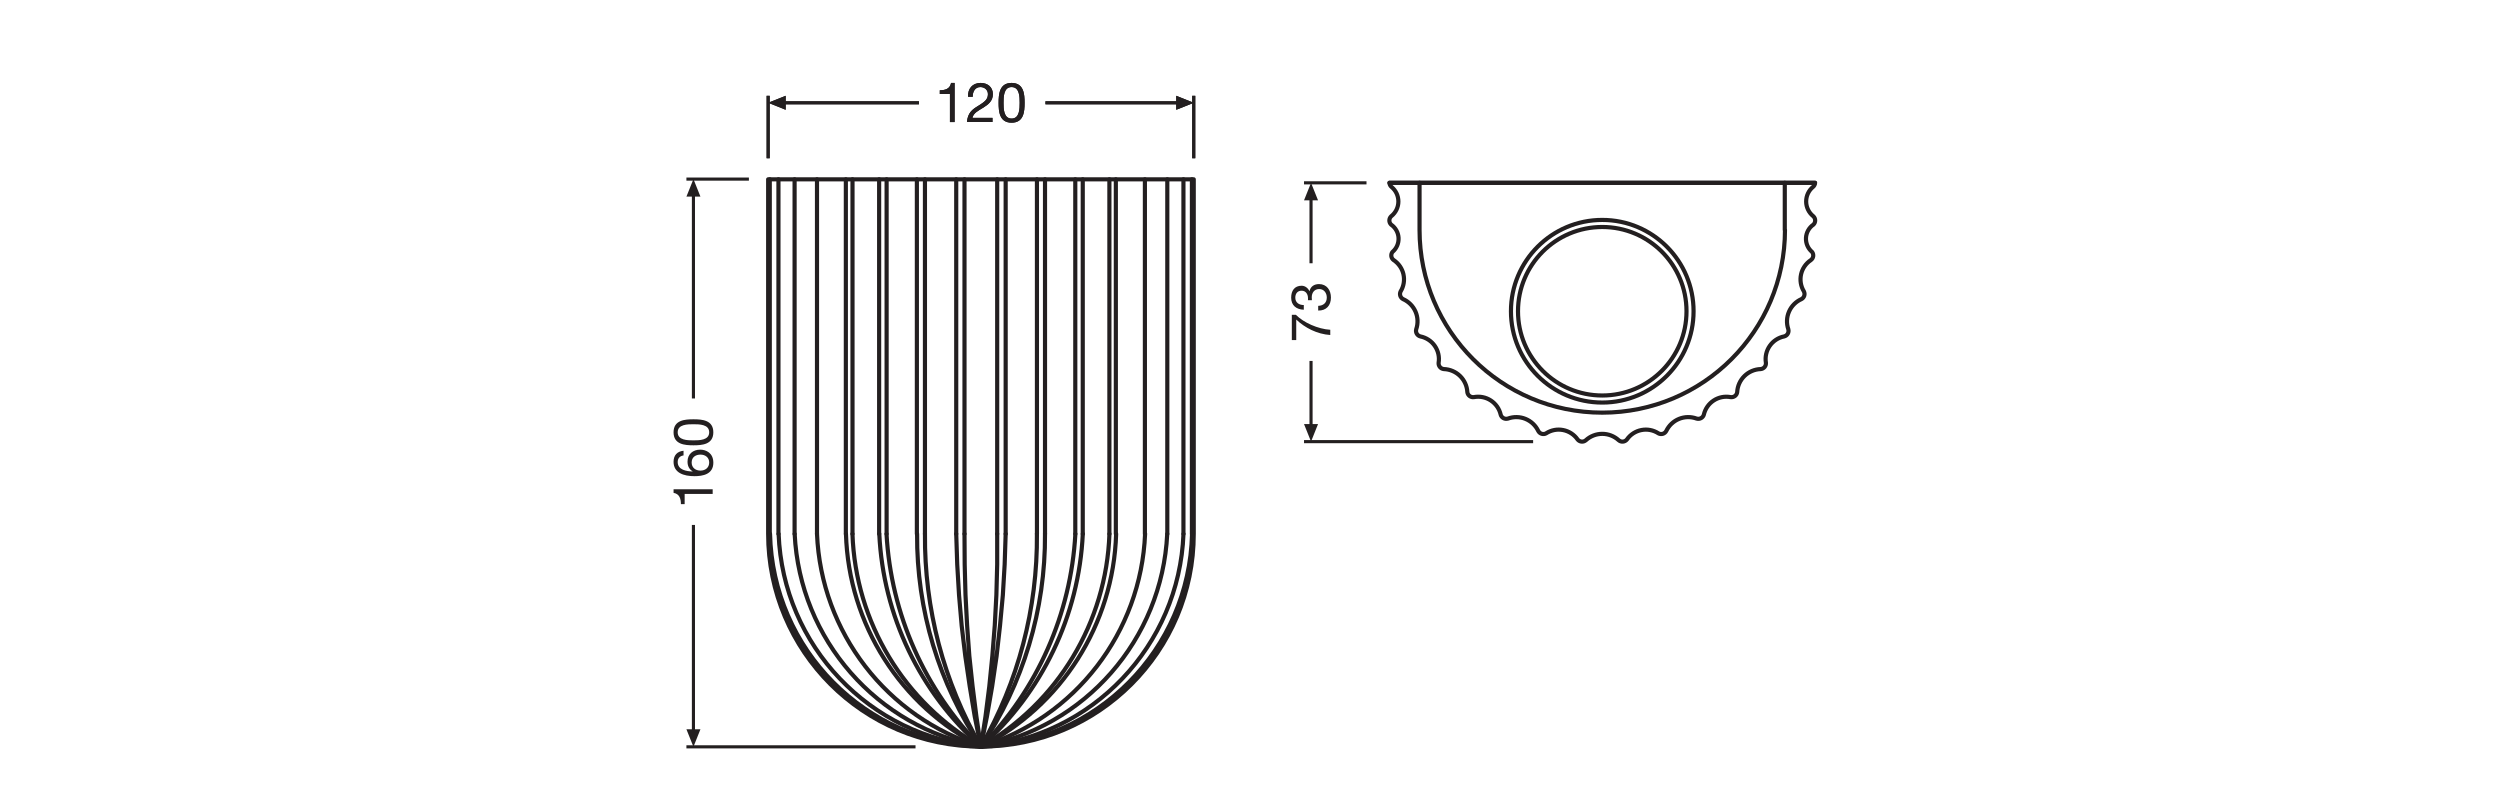 <?xml version="1.0" encoding="UTF-8" standalone="no"?>
<!-- Created with Inkscape (http://www.inkscape.org/) -->

<svg
   version="1.1"
   id="svg2"
   xml:space="preserve"
   width="453.543"
   height="145.512"
   viewBox="0 0 453.543 145.512"
   sodipodi:docname="PG_DAM_WORKFLOW-357814_DECOR_PLASTER_ROUTES_W_120_1XGU10_mn_k_01.pdf"
   xmlns:inkscape="http://www.inkscape.org/namespaces/inkscape"
   xmlns:sodipodi="http://sodipodi.sourceforge.net/DTD/sodipodi-0.dtd"
   xmlns="http://www.w3.org/2000/svg"
   xmlns:svg="http://www.w3.org/2000/svg"><defs
     id="defs6"><clipPath
       clipPathUnits="userSpaceOnUse"
       id="clipPath16"><path
         d="M 0,109.134 H 340.157 V 0 H 0 Z"
         id="path14" /></clipPath><clipPath
       clipPathUnits="userSpaceOnUse"
       id="clipPath328"><path
         d="M 0,109.134 H 340.157 V 0 H 0 Z"
         id="path326" /></clipPath></defs><sodipodi:namedview
     id="namedview4"
     pagecolor="#ffffff"
     bordercolor="#666666"
     borderopacity="1.0"
     inkscape:pageshadow="2"
     inkscape:pageopacity="0.0"
     inkscape:pagecheckerboard="0" /><g
     id="g8"
     inkscape:groupmode="layer"
     inkscape:label="PG_DAM_WORKFLOW-357814_DECOR_PLASTER_ROUTES_W_120_1XGU10_mn_k_01"
     transform="matrix(1.333,0,0,-1.333,0,145.512)"><g
       id="g10"><g
         id="g12"
         clip-path="url(#clipPath16)"><g
           id="g18"
           transform="translate(247.022,84.281)"><path
             d="m 0,0 c -0.003,-0.219 -0.106,-0.42 -0.277,-0.56 -0.594,-0.489 -0.936,-1.22 -0.933,-1.993 0.004,-0.768 0.356,-1.496 0.954,-1.982 l 0.027,-0.023 C -0.075,-4.702 0.014,-4.904 0.017,-5.115 0.02,-5.324 -0.062,-5.529 -0.212,-5.679 L -0.219,-5.686 C -0.82,-6.1 -1.196,-6.769 -1.234,-7.497 c -0.037,-0.728 0.267,-1.435 0.821,-1.907 l 0.01,-0.007 c 0.126,-0.167 0.181,-0.379 0.15,-0.591 -0.031,-0.208 -0.147,-0.393 -0.318,-0.516 -0.676,-0.451 -1.155,-1.145 -1.332,-1.937 l 0.001,-10e-4 c -0.177,-0.793 -0.04,-1.624 0.383,-2.319 l 0.009,-0.021 c 0.084,-0.175 0.101,-0.375 0.045,-0.562 -0.06,-0.202 -0.199,-0.372 -0.386,-0.47 -0.755,-0.335 -1.358,-0.941 -1.689,-1.698 -0.331,-0.757 -0.367,-1.611 -0.101,-2.393 l 0.004,-0.019 c 0.056,-0.203 0.027,-0.421 -0.08,-0.603 -0.106,-0.182 -0.282,-0.313 -0.487,-0.364 l -0.003,-10e-4 c -0.797,-0.161 -1.5,-0.624 -1.962,-1.292 -0.463,-0.669 -0.649,-1.49 -0.519,-2.292 l 10e-4,-0.009 c 0.018,-0.203 -0.044,-0.406 -0.173,-0.564 -0.133,-0.164 -0.326,-0.267 -0.537,-0.286 -0.826,-0.026 -1.612,-0.361 -2.203,-0.937 -0.593,-0.577 -0.947,-1.354 -0.995,-2.179 l -10e-4,-0.018 c -0.025,-0.21 -0.134,-0.4 -0.301,-0.528 -0.168,-0.129 -0.38,-0.184 -0.589,-0.154 h -10e-4 c -0.798,0.151 -1.624,-0.013 -2.304,-0.458 -0.68,-0.445 -1.162,-1.135 -1.344,-1.928 l 0.003,0.006 c -0.056,-0.203 -0.192,-0.375 -0.377,-0.477 -0.185,-0.102 -0.403,-0.125 -0.605,-0.063 l 0.001,-0.004 c -0.774,0.286 -1.629,0.273 -2.394,-0.038 -0.765,-0.312 -1.387,-0.898 -1.742,-1.644 v 0.002 c -0.097,-0.188 -0.266,-0.327 -0.468,-0.388 -0.202,-0.061 -0.421,-0.038 -0.605,0.064 l -0.002,0.005 c -0.683,0.44 -1.51,0.599 -2.307,0.443 -0.798,-0.156 -1.504,-0.614 -1.971,-1.28 l -0.008,-0.011 c -0.134,-0.163 -0.329,-0.265 -0.539,-0.283 -0.211,-0.017 -0.419,0.051 -0.578,0.19 -0.61,0.557 -1.407,0.866 -2.233,0.866 -0.826,0 -1.622,-0.309 -2.232,-0.866 -0.16,-0.139 -0.368,-0.207 -0.579,-0.19 -0.21,0.018 -0.404,0.12 -0.539,0.283 l -0.008,0.011 c -0.467,0.666 -1.173,1.124 -1.971,1.28 -0.797,0.156 -1.624,-0.003 -2.307,-0.443 l -0.002,-0.005 c -0.184,-0.102 -0.402,-0.125 -0.604,-0.064 -0.203,0.061 -0.372,0.2 -0.469,0.388 v -0.002 c -0.355,0.746 -0.976,1.332 -1.742,1.644 -0.765,0.311 -1.619,0.324 -2.394,0.038 l 0.001,0.004 c -0.202,-0.062 -0.42,-0.039 -0.605,0.063 -0.185,0.102 -0.321,0.274 -0.377,0.477 l 0.003,-0.006 c -0.182,0.793 -0.663,1.483 -1.343,1.928 -0.681,0.445 -1.506,0.609 -2.305,0.458 h -10e-4 c -0.209,-0.03 -0.421,0.025 -0.589,0.154 -0.167,0.128 -0.276,0.318 -0.301,0.528 l -0.001,0.018 c -0.047,0.825 -0.402,1.602 -0.994,2.179 -0.592,0.576 -1.378,0.911 -2.204,0.937 -0.21,0.019 -0.404,0.122 -0.537,0.286 -0.129,0.158 -0.191,0.361 -0.172,0.564 v 0.009 c 0.13,0.802 -0.056,1.623 -0.518,2.292 -0.463,0.668 -1.166,1.131 -1.963,1.292 l -0.002,10e-4 c -0.205,0.051 -0.381,0.182 -0.488,0.364 -0.107,0.182 -0.136,0.4 -0.08,0.603 l 0.004,0.019 c 0.266,0.782 0.23,1.636 -0.101,2.393 -0.331,0.757 -0.933,1.363 -1.688,1.698 -0.187,0.098 -0.327,0.268 -0.387,0.47 -0.055,0.187 -0.039,0.387 0.045,0.562 l 0.009,0.021 c 0.423,0.695 0.56,1.526 0.383,2.319 l 0.002,10e-4 c -0.178,0.792 -0.656,1.486 -1.333,1.937 -0.171,0.123 -0.287,0.308 -0.318,0.516 -0.031,0.212 0.024,0.424 0.151,0.591 l 0.01,0.007 c 0.553,0.472 0.857,1.179 0.82,1.907 -0.038,0.728 -0.414,1.397 -1.015,1.811 l -0.007,0.007 c -0.15,0.15 -0.232,0.355 -0.229,0.564 0.004,0.211 0.092,0.413 0.246,0.557 l 0.028,0.023 c 0.598,0.486 0.95,1.214 0.953,1.982 0.003,0.773 -0.338,1.504 -0.933,1.993 -0.171,0.14 -0.273,0.341 -0.277,0.56 z"
             style="fill:none;stroke:#231f20;stroke-width:0.567;stroke-linecap:round;stroke-linejoin:round;stroke-miterlimit:10;stroke-dasharray:none;stroke-opacity:1"
             id="path20" /></g><g
           id="g22"
           transform="translate(242.903,84.282)"><path
             d="m 0,0 v -6.426 l 0.027,0.013 c 0,-13.734 -11.133,-24.868 -24.867,-24.868 -13.735,0 -24.868,11.134 -24.868,24.868 V -6.426 0"
             style="fill:none;stroke:#231f20;stroke-width:0.567;stroke-linecap:round;stroke-linejoin:round;stroke-miterlimit:10;stroke-dasharray:none;stroke-opacity:1"
             id="path24" /></g><g
           id="g26"
           transform="translate(230.489,66.802)"><path
             d="m 0,0 c 0,6.863 -5.564,12.427 -12.427,12.427 -6.863,0 -12.427,-5.564 -12.427,-12.427 0,-6.863 5.564,-12.427 12.427,-12.427 C -5.564,-12.427 0,-6.863 0,0"
             style="fill:none;stroke:#231f20;stroke-width:0.567;stroke-linecap:round;stroke-linejoin:round;stroke-miterlimit:10;stroke-dasharray:none;stroke-opacity:1"
             id="path28" /></g><g
           id="g30"
           transform="translate(229.528,66.802)"><path
             d="m 0,0 c 0,6.332 -5.133,11.466 -11.466,11.466 -6.332,0 -11.466,-5.134 -11.466,-11.466 0,-6.332 5.134,-11.466 11.466,-11.466 C -5.133,-11.466 0,-6.332 0,0"
             style="fill:none;stroke:#231f20;stroke-width:0.567;stroke-linecap:round;stroke-linejoin:round;stroke-miterlimit:10;stroke-dasharray:none;stroke-opacity:1"
             id="path32" /></g><g
           id="g34"
           transform="translate(247.022,84.282)"><path
             d="M 0,0 H -57.92"
             style="fill:none;stroke:#231f20;stroke-width:0.567;stroke-linecap:round;stroke-linejoin:round;stroke-miterlimit:10;stroke-dasharray:none;stroke-opacity:1"
             id="path36" /></g><g
           id="g38"
           transform="translate(162.464,36.516)"><path
             d="m 0,0 c 0,-15.994 -12.966,-28.96 -28.96,-28.96 -15.994,0 -28.96,12.966 -28.96,28.96 V -0.014 48.239 H 0 V -0.014 Z"
             style="fill:none;stroke:#231f20;stroke-width:0.567;stroke-linecap:round;stroke-linejoin:round;stroke-miterlimit:10;stroke-dasharray:none;stroke-opacity:1"
             id="path40" /></g><g
           id="g42"
           transform="translate(104.763,36.502)"><path
             d="M 0,0 V 48.253"
             style="fill:none;stroke:#231f20;stroke-width:0.567;stroke-linecap:round;stroke-linejoin:round;stroke-miterlimit:10;stroke-dasharray:none;stroke-opacity:1"
             id="path44" /></g><g
           id="g46"
           transform="translate(105.944,36.502)"><path
             d="M 0,0 V 48.253"
             style="fill:none;stroke:#231f20;stroke-width:0.567;stroke-linecap:round;stroke-linejoin:round;stroke-miterlimit:10;stroke-dasharray:none;stroke-opacity:1"
             id="path48" /></g><g
           id="g50"
           transform="translate(108.141,36.502)"><path
             d="M 0,0 V 48.253"
             style="fill:none;stroke:#231f20;stroke-width:0.567;stroke-linecap:round;stroke-linejoin:round;stroke-miterlimit:10;stroke-dasharray:none;stroke-opacity:1"
             id="path52" /></g><g
           id="g54"
           transform="translate(111.19,36.502)"><path
             d="M 0,0 V 48.253"
             style="fill:none;stroke:#231f20;stroke-width:0.567;stroke-linecap:round;stroke-linejoin:round;stroke-miterlimit:10;stroke-dasharray:none;stroke-opacity:1"
             id="path56" /></g><g
           id="g58"
           transform="translate(115.117,36.502)"><path
             d="M 0,0 V 48.253"
             style="fill:none;stroke:#231f20;stroke-width:0.567;stroke-linecap:round;stroke-linejoin:round;stroke-miterlimit:10;stroke-dasharray:none;stroke-opacity:1"
             id="path60" /></g><g
           id="g62"
           transform="translate(116.023,36.502)"><path
             d="M 0,0 V 48.253"
             style="fill:none;stroke:#231f20;stroke-width:0.567;stroke-linecap:round;stroke-linejoin:round;stroke-miterlimit:10;stroke-dasharray:none;stroke-opacity:1"
             id="path64" /></g><g
           id="g66"
           transform="translate(119.648,36.502)"><path
             d="M 0,0 V 48.253"
             style="fill:none;stroke:#231f20;stroke-width:0.567;stroke-linecap:round;stroke-linejoin:round;stroke-miterlimit:10;stroke-dasharray:none;stroke-opacity:1"
             id="path68" /></g><g
           id="g70"
           transform="translate(120.665,36.502)"><path
             d="M 0,0 V 48.253"
             style="fill:none;stroke:#231f20;stroke-width:0.567;stroke-linecap:round;stroke-linejoin:round;stroke-miterlimit:10;stroke-dasharray:none;stroke-opacity:1"
             id="path72" /></g><g
           id="g74"
           transform="translate(124.784,36.502)"><path
             d="M 0,0 V 48.253"
             style="fill:none;stroke:#231f20;stroke-width:0.567;stroke-linecap:round;stroke-linejoin:round;stroke-miterlimit:10;stroke-dasharray:none;stroke-opacity:1"
             id="path76" /></g><g
           id="g78"
           transform="translate(125.883,36.502)"><path
             d="M 0,0 V 48.253"
             style="fill:none;stroke:#231f20;stroke-width:0.567;stroke-linecap:round;stroke-linejoin:round;stroke-miterlimit:10;stroke-dasharray:none;stroke-opacity:1"
             id="path80" /></g><g
           id="g82"
           transform="translate(130.139,36.502)"><path
             d="M 0,0 V 48.253"
             style="fill:none;stroke:#231f20;stroke-width:0.567;stroke-linecap:round;stroke-linejoin:round;stroke-miterlimit:10;stroke-dasharray:none;stroke-opacity:1"
             id="path84" /></g><g
           id="g86"
           transform="translate(131.265,36.502)"><path
             d="M 0,0 V 48.253"
             style="fill:none;stroke:#231f20;stroke-width:0.567;stroke-linecap:round;stroke-linejoin:round;stroke-miterlimit:10;stroke-dasharray:none;stroke-opacity:1"
             id="path88" /></g><g
           id="g90"
           transform="translate(162.216,36.502)"><path
             d="M 0,0 V 48.253"
             style="fill:none;stroke:#231f20;stroke-width:0.567;stroke-linecap:round;stroke-linejoin:round;stroke-miterlimit:10;stroke-dasharray:none;stroke-opacity:1"
             id="path92" /></g><g
           id="g94"
           transform="translate(161.063,36.502)"><path
             d="M 0,0 V 48.253"
             style="fill:none;stroke:#231f20;stroke-width:0.567;stroke-linecap:round;stroke-linejoin:round;stroke-miterlimit:10;stroke-dasharray:none;stroke-opacity:1"
             id="path96" /></g><g
           id="g98"
           transform="translate(158.866,36.502)"><path
             d="M 0,0 V 48.253"
             style="fill:none;stroke:#231f20;stroke-width:0.567;stroke-linecap:round;stroke-linejoin:round;stroke-miterlimit:10;stroke-dasharray:none;stroke-opacity:1"
             id="path100" /></g><g
           id="g102"
           transform="translate(155.817,36.502)"><path
             d="M 0,0 V 48.253"
             style="fill:none;stroke:#231f20;stroke-width:0.567;stroke-linecap:round;stroke-linejoin:round;stroke-miterlimit:10;stroke-dasharray:none;stroke-opacity:1"
             id="path104" /></g><g
           id="g106"
           transform="translate(151.863,36.502)"><path
             d="M 0,0 V 48.253"
             style="fill:none;stroke:#231f20;stroke-width:0.567;stroke-linecap:round;stroke-linejoin:round;stroke-miterlimit:10;stroke-dasharray:none;stroke-opacity:1"
             id="path108" /></g><g
           id="g110"
           transform="translate(150.984,36.502)"><path
             d="M 0,0 V 48.253"
             style="fill:none;stroke:#231f20;stroke-width:0.567;stroke-linecap:round;stroke-linejoin:round;stroke-miterlimit:10;stroke-dasharray:none;stroke-opacity:1"
             id="path112" /></g><g
           id="g114"
           transform="translate(147.359,36.502)"><path
             d="M 0,0 V 48.253"
             style="fill:none;stroke:#231f20;stroke-width:0.567;stroke-linecap:round;stroke-linejoin:round;stroke-miterlimit:10;stroke-dasharray:none;stroke-opacity:1"
             id="path116" /></g><g
           id="g118"
           transform="translate(146.343,36.502)"><path
             d="M 0,0 V 48.253"
             style="fill:none;stroke:#231f20;stroke-width:0.567;stroke-linecap:round;stroke-linejoin:round;stroke-miterlimit:10;stroke-dasharray:none;stroke-opacity:1"
             id="path120" /></g><g
           id="g122"
           transform="translate(142.223,36.502)"><path
             d="M 0,0 V 48.253"
             style="fill:none;stroke:#231f20;stroke-width:0.567;stroke-linecap:round;stroke-linejoin:round;stroke-miterlimit:10;stroke-dasharray:none;stroke-opacity:1"
             id="path124" /></g><g
           id="g126"
           transform="translate(141.125,36.502)"><path
             d="M 0,0 V 48.253"
             style="fill:none;stroke:#231f20;stroke-width:0.567;stroke-linecap:round;stroke-linejoin:round;stroke-miterlimit:10;stroke-dasharray:none;stroke-opacity:1"
             id="path128" /></g><g
           id="g130"
           transform="translate(136.868,36.502)"><path
             d="M 0,0 V 48.253"
             style="fill:none;stroke:#231f20;stroke-width:0.567;stroke-linecap:round;stroke-linejoin:round;stroke-miterlimit:10;stroke-dasharray:none;stroke-opacity:1"
             id="path132" /></g><g
           id="g134"
           transform="translate(135.714,36.502)"><path
             d="M 0,0 V 48.253"
             style="fill:none;stroke:#231f20;stroke-width:0.567;stroke-linecap:round;stroke-linejoin:round;stroke-miterlimit:10;stroke-dasharray:none;stroke-opacity:1"
             id="path136" /></g><g
           id="g138"
           transform="translate(104.799,36.499)"><path
             d="M 0,0 C 0.373,-15.744 12.98,-28.455 28.721,-28.956"
             style="fill:none;stroke:#231f20;stroke-width:0.567;stroke-linecap:round;stroke-linejoin:round;stroke-miterlimit:10;stroke-dasharray:none;stroke-opacity:1"
             id="path140" /></g><g
           id="g142"
           transform="translate(105.967,36.495)"><path
             d="M 0,0 C 0.591,-15.212 12.394,-27.615 27.557,-28.958"
             style="fill:none;stroke:#231f20;stroke-width:0.567;stroke-linecap:round;stroke-linejoin:round;stroke-miterlimit:10;stroke-dasharray:none;stroke-opacity:1"
             id="path144" /></g><g
           id="g146"
           transform="translate(108.151,36.491)"><path
             d="M 0,0 C 0.7,-14.368 11.203,-26.362 25.353,-28.951"
             style="fill:none;stroke:#231f20;stroke-width:0.567;stroke-linecap:round;stroke-linejoin:round;stroke-miterlimit:10;stroke-dasharray:none;stroke-opacity:1"
             id="path148" /></g><g
           id="g150"
           transform="translate(111.19,36.512)"><path
             d="M 0,0 C 0.559,-13.407 9.498,-25.009 22.318,-28.971"
             style="fill:none;stroke:#231f20;stroke-width:0.567;stroke-linecap:round;stroke-linejoin:round;stroke-miterlimit:10;stroke-dasharray:none;stroke-opacity:1"
             id="path152" /></g><g
           id="g154"
           transform="translate(115.132,36.492)"><path
             d="M 0,0 C 0.37,-12.29 7.418,-23.398 18.379,-28.968"
             style="fill:none;stroke:#231f20;stroke-width:0.567;stroke-linecap:round;stroke-linejoin:round;stroke-miterlimit:10;stroke-dasharray:none;stroke-opacity:1"
             id="path156" /></g><g
           id="g158"
           transform="translate(116.017,36.498)"><path
             d="M 0,0 C 0.415,-12.031 7.032,-22.988 17.485,-28.958"
             style="fill:none;stroke:#231f20;stroke-width:0.567;stroke-linecap:round;stroke-linejoin:round;stroke-miterlimit:10;stroke-dasharray:none;stroke-opacity:1"
             id="path160" /></g><g
           id="g162"
           transform="translate(119.668,36.504)"><path
             d="M 0,0 C 0.528,-11.125 5.523,-21.566 13.852,-28.96"
             style="fill:none;stroke:#231f20;stroke-width:0.567;stroke-linecap:round;stroke-linejoin:round;stroke-miterlimit:10;stroke-dasharray:none;stroke-opacity:1"
             id="path164" /></g><g
           id="g166"
           transform="translate(120.652,36.49)"><path
             d="M 0,0 C 0.609,-10.899 5.178,-21.201 12.849,-28.968"
             style="fill:none;stroke:#231f20;stroke-width:0.567;stroke-linecap:round;stroke-linejoin:round;stroke-miterlimit:10;stroke-dasharray:none;stroke-opacity:1"
             id="path168" /></g><g
           id="g170"
           transform="translate(124.813,36.498)"><path
             d="M 0,0 C -0.068,-10.309 2.968,-20.399 8.715,-28.958"
             style="fill:none;stroke:#231f20;stroke-width:0.567;stroke-linecap:round;stroke-linejoin:round;stroke-miterlimit:10;stroke-dasharray:none;stroke-opacity:1"
             id="path172" /></g><g
           id="g174"
           transform="translate(125.885,36.506)"><path
             d="M 0,0 C -0.092,-10.16 2.541,-20.159 7.623,-28.956"
             style="fill:none;stroke:#231f20;stroke-width:0.567;stroke-linecap:round;stroke-linejoin:round;stroke-miterlimit:10;stroke-dasharray:none;stroke-opacity:1"
             id="path176" /></g><g
           id="g178"
           transform="translate(130.139,36.502)"><path
             d="m 0,0 0.137,-4.174 0.247,-4.175 0.358,-4.147 0.494,-4.147 0.604,-4.119 0.687,-4.12 0.824,-4.092 -0.605,4.12 -0.521,4.119 -0.44,4.12 -0.302,4.147 -0.22,4.147 -0.11,4.147 L 1.126,0"
             style="fill:none;stroke:#231f20;stroke-width:0.567;stroke-linecap:round;stroke-linejoin:round;stroke-miterlimit:10;stroke-dasharray:none;stroke-opacity:1"
             id="path180" /></g><g
           id="g182"
           transform="translate(133.514,7.543)"><path
             d="M 0,0 C 15.741,0.501 28.348,13.212 28.721,28.956"
             style="fill:none;stroke:#231f20;stroke-width:0.567;stroke-linecap:round;stroke-linejoin:round;stroke-miterlimit:10;stroke-dasharray:none;stroke-opacity:1"
             id="path184" /></g><g
           id="g186"
           transform="translate(133.51,7.536)"><path
             d="M 0,0 C 15.164,1.344 26.967,13.747 27.558,28.958"
             style="fill:none;stroke:#231f20;stroke-width:0.567;stroke-linecap:round;stroke-linejoin:round;stroke-miterlimit:10;stroke-dasharray:none;stroke-opacity:1"
             id="path188" /></g><g
           id="g190"
           transform="translate(133.503,7.54)"><path
             d="M 0,0 C 14.15,2.59 24.653,14.583 25.354,28.951"
             style="fill:none;stroke:#231f20;stroke-width:0.567;stroke-linecap:round;stroke-linejoin:round;stroke-miterlimit:10;stroke-dasharray:none;stroke-opacity:1"
             id="path192" /></g><g
           id="g194"
           transform="translate(133.53,7.542)"><path
             d="M 0,0 C 12.82,3.963 21.757,15.567 22.315,28.973"
             style="fill:none;stroke:#231f20;stroke-width:0.567;stroke-linecap:round;stroke-linejoin:round;stroke-miterlimit:10;stroke-dasharray:none;stroke-opacity:1"
             id="path196" /></g><g
           id="g198"
           transform="translate(133.524,7.525)"><path
             d="M 0,0 C 10.961,5.57 18.008,16.678 18.378,28.967"
             style="fill:none;stroke:#231f20;stroke-width:0.567;stroke-linecap:round;stroke-linejoin:round;stroke-miterlimit:10;stroke-dasharray:none;stroke-opacity:1"
             id="path200" /></g><g
           id="g202"
           transform="translate(133.506,7.54)"><path
             d="M 0,0 C 10.454,5.97 17.07,16.927 17.485,28.958"
             style="fill:none;stroke:#231f20;stroke-width:0.567;stroke-linecap:round;stroke-linejoin:round;stroke-miterlimit:10;stroke-dasharray:none;stroke-opacity:1"
             id="path204" /></g><g
           id="g206"
           transform="translate(133.512,7.542)"><path
             d="M 0,0 C 8.33,7.393 13.325,17.834 13.855,28.958"
             style="fill:none;stroke:#231f20;stroke-width:0.567;stroke-linecap:round;stroke-linejoin:round;stroke-miterlimit:10;stroke-dasharray:none;stroke-opacity:1"
             id="path208" /></g><g
           id="g210"
           transform="translate(133.51,7.525)"><path
             d="M 0,0 C 7.67,7.768 12.238,18.07 12.846,28.969"
             style="fill:none;stroke:#231f20;stroke-width:0.567;stroke-linecap:round;stroke-linejoin:round;stroke-miterlimit:10;stroke-dasharray:none;stroke-opacity:1"
             id="path212" /></g><g
           id="g214"
           transform="translate(133.51,7.544)"><path
             d="M 0,0 C 5.745,8.559 8.781,18.65 8.712,28.959"
             style="fill:none;stroke:#231f20;stroke-width:0.567;stroke-linecap:round;stroke-linejoin:round;stroke-miterlimit:10;stroke-dasharray:none;stroke-opacity:1"
             id="path216" /></g><g
           id="g218"
           transform="translate(133.499,7.55)"><path
             d="M 0,0 C 5.082,8.798 7.715,18.797 7.623,28.956"
             style="fill:none;stroke:#231f20;stroke-width:0.567;stroke-linecap:round;stroke-linejoin:round;stroke-miterlimit:10;stroke-dasharray:none;stroke-opacity:1"
             id="path220" /></g><g
           id="g222"
           transform="translate(135.714,36.502)"><path
             d="m 0,0 v -4.174 l -0.11,-4.147 -0.22,-4.147 -0.329,-4.147 -0.412,-4.12 -0.522,-4.119 -0.632,-4.12 0.824,4.092 0.714,4.12 0.605,4.119 0.466,4.147 0.385,4.147 0.247,4.175 L 1.153,0"
             style="fill:none;stroke:#231f20;stroke-width:0.567;stroke-linecap:round;stroke-linejoin:round;stroke-miterlimit:10;stroke-dasharray:none;stroke-opacity:1"
             id="path224" /></g><g
           id="g226"
           transform="translate(162.464,87.622)"><path
             d="M 0,0 V 8.504"
             style="fill:none;stroke:#231f20;stroke-width:0.425;stroke-linecap:butt;stroke-linejoin:round;stroke-miterlimit:3.864;stroke-dasharray:none;stroke-opacity:1"
             id="path228" /></g><g
           id="g230"
           transform="translate(160.08,94.218)"><path
             d="M 0,0 2.384,0.953 0,1.908 Z"
             style="fill:#231f20;fill-opacity:1;fill-rule:nonzero;stroke:none"
             id="path232" /></g><g
           id="g234"
           transform="translate(160.8,95.171)"><path
             d="M 0,0 H -18.518"
             style="fill:none;stroke:#231f20;stroke-width:0.425;stroke-linecap:butt;stroke-linejoin:round;stroke-miterlimit:3.864;stroke-dasharray:none;stroke-opacity:1"
             id="path236" /></g><g
           id="g238"
           transform="translate(104.544,87.622)"><path
             d="M 0,0 V 8.504"
             style="fill:none;stroke:#231f20;stroke-width:0.425;stroke-linecap:butt;stroke-linejoin:round;stroke-miterlimit:3.864;stroke-dasharray:none;stroke-opacity:1"
             id="path240" /></g><g
           id="g242"
           transform="translate(106.93,94.218)"><path
             d="M 0,0 -2.386,0.953 0,1.908 Z"
             style="fill:#231f20;fill-opacity:1;fill-rule:nonzero;stroke:none"
             id="path244" /></g><g
           id="g246"
           transform="translate(106.21,95.171)"><path
             d="M 0,0 H 18.856"
             style="fill:none;stroke:#231f20;stroke-width:0.425;stroke-linecap:butt;stroke-linejoin:round;stroke-miterlimit:3.864;stroke-dasharray:none;stroke-opacity:1"
             id="path248" /></g><g
           id="g250"
           transform="translate(101.923,84.787)"><path
             d="M 0,0 H -8.504"
             style="fill:none;stroke:#231f20;stroke-width:0.425;stroke-linecap:butt;stroke-linejoin:round;stroke-miterlimit:3.864;stroke-dasharray:none;stroke-opacity:1"
             id="path252" /></g><g
           id="g254"
           transform="translate(95.328,82.403)"><path
             d="M 0,0 -0.953,2.384 -1.908,0 Z"
             style="fill:#231f20;fill-opacity:1;fill-rule:nonzero;stroke:none"
             id="path256" /></g><g
           id="g258"
           transform="translate(94.374,83.123)"><path
             d="M 0,0 V -28.194"
             style="fill:none;stroke:#231f20;stroke-width:0.425;stroke-linecap:butt;stroke-linejoin:round;stroke-miterlimit:3.864;stroke-dasharray:none;stroke-opacity:1"
             id="path260" /></g><g
           id="g262"
           transform="translate(124.6,7.522)"><path
             d="M 0,0 H -31.181"
             style="fill:none;stroke:#231f20;stroke-width:0.425;stroke-linecap:butt;stroke-linejoin:round;stroke-miterlimit:3.864;stroke-dasharray:none;stroke-opacity:1"
             id="path264" /></g><g
           id="g266"
           transform="translate(95.328,9.908)"><path
             d="M 0,0 -0.953,-2.386 -1.908,0 Z"
             style="fill:#231f20;fill-opacity:1;fill-rule:nonzero;stroke:none"
             id="path268" /></g><g
           id="g270"
           transform="translate(94.374,9.188)"><path
             d="M 0,0 V 28.529"
             style="fill:none;stroke:#231f20;stroke-width:0.425;stroke-linecap:butt;stroke-linejoin:round;stroke-miterlimit:3.864;stroke-dasharray:none;stroke-opacity:1"
             id="path272" /></g><g
           id="g274"
           transform="translate(162.464,87.622)"><path
             d="M 0,0 V 8.504"
             style="fill:none;stroke:#231f20;stroke-width:0.425;stroke-linecap:butt;stroke-linejoin:round;stroke-miterlimit:3.864;stroke-dasharray:none;stroke-opacity:1"
             id="path276" /></g><g
           id="g278"
           transform="translate(160.08,94.218)"><path
             d="M 0,0 2.384,0.953 0,1.908 Z"
             style="fill:#231f20;fill-opacity:1;fill-rule:nonzero;stroke:none"
             id="path280" /></g><g
           id="g282"
           transform="translate(160.8,95.171)"><path
             d="M 0,0 H -18.518"
             style="fill:none;stroke:#231f20;stroke-width:0.425;stroke-linecap:butt;stroke-linejoin:round;stroke-miterlimit:3.864;stroke-dasharray:none;stroke-opacity:1"
             id="path284" /></g><g
           id="g286"
           transform="translate(104.544,87.622)"><path
             d="M 0,0 V 8.504"
             style="fill:none;stroke:#231f20;stroke-width:0.425;stroke-linecap:butt;stroke-linejoin:round;stroke-miterlimit:3.864;stroke-dasharray:none;stroke-opacity:1"
             id="path288" /></g><g
           id="g290"
           transform="translate(106.93,94.218)"><path
             d="M 0,0 -2.386,0.953 0,1.908 Z"
             style="fill:#231f20;fill-opacity:1;fill-rule:nonzero;stroke:none"
             id="path292" /></g><g
           id="g294"
           transform="translate(106.21,95.171)"><path
             d="M 0,0 H 18.856"
             style="fill:none;stroke:#231f20;stroke-width:0.425;stroke-linecap:butt;stroke-linejoin:round;stroke-miterlimit:3.864;stroke-dasharray:none;stroke-opacity:1"
             id="path296" /></g><g
           id="g298"
           transform="translate(185.976,84.282)"><path
             d="M 0,0 H -8.504"
             style="fill:none;stroke:#231f20;stroke-width:0.425;stroke-linecap:butt;stroke-linejoin:round;stroke-miterlimit:3.864;stroke-dasharray:none;stroke-opacity:1"
             id="path300" /></g><g
           id="g302"
           transform="translate(179.381,81.898)"><path
             d="M 0,0 -0.953,2.384 -1.908,0 Z"
             style="fill:#231f20;fill-opacity:1;fill-rule:nonzero;stroke:none"
             id="path304" /></g><g
           id="g306"
           transform="translate(178.428,82.617)"><path
             d="M 0,0 V -9.287"
             style="fill:none;stroke:#231f20;stroke-width:0.425;stroke-linecap:butt;stroke-linejoin:round;stroke-miterlimit:3.864;stroke-dasharray:none;stroke-opacity:1"
             id="path308" /></g><g
           id="g310"
           transform="translate(208.654,49.06)"><path
             d="M 0,0 H -31.181"
             style="fill:none;stroke:#231f20;stroke-width:0.425;stroke-linecap:butt;stroke-linejoin:round;stroke-miterlimit:3.864;stroke-dasharray:none;stroke-opacity:1"
             id="path312" /></g><g
           id="g314"
           transform="translate(179.381,51.446)"><path
             d="M 0,0 -0.953,-2.386 -1.908,0 Z"
             style="fill:#231f20;fill-opacity:1;fill-rule:nonzero;stroke:none"
             id="path316" /></g><g
           id="g318"
           transform="translate(178.428,50.727)"><path
             d="M 0,0 V 9.314"
             style="fill:none;stroke:#231f20;stroke-width:0.425;stroke-linecap:butt;stroke-linejoin:round;stroke-miterlimit:3.864;stroke-dasharray:none;stroke-opacity:1"
             id="path320" /></g></g></g><g
       id="g322"><g
         id="g324"
         clip-path="url(#clipPath328)"><g
           id="g330"
           transform="translate(129.922,92.552)"><path
             d="M 0,0 H -0.639 V 3.814 H -2.02 v 0.51 c 0.729,0 1.389,0.188 1.532,0.999 l 0.488,0 z"
             style="fill:#231f20;fill-opacity:1;fill-rule:nonzero;stroke:none"
             id="path332" /></g><g
           id="g334"
           transform="translate(131.749,95.991)"><path
             d="m 0,0 c -0.06,1.081 0.586,1.884 1.712,1.884 0.924,0 1.667,-0.54 1.667,-1.531 0,-0.938 -0.631,-1.404 -1.292,-1.825 -0.66,-0.398 -1.373,-0.75 -1.493,-1.403 h 2.732 v -0.563 h -3.475 c 0.096,1.253 0.743,1.726 1.493,2.177 0.901,0.563 1.359,0.878 1.359,1.621 0,0.578 -0.466,0.961 -1.028,0.961 C 0.931,1.321 0.616,0.638 0.639,0 Z"
             style="fill:#231f20;fill-opacity:1;fill-rule:nonzero;stroke:none"
             id="path336" /></g><g
           id="g338"
           transform="translate(137.676,93.025)"><path
             d="m 0,0 c 1.089,0 1.096,1.351 1.096,2.147 0,0.788 -0.007,2.14 -1.096,2.14 -1.089,0 -1.096,-1.352 -1.096,-2.14 C -1.096,1.351 -1.089,0 0,0 m 0,4.85 c 1.667,0 1.771,-1.539 1.771,-2.71 0,-1.172 -0.104,-2.703 -1.771,-2.703 -1.666,0 -1.771,1.531 -1.771,2.703 0,1.171 0.105,2.71 1.771,2.71"
             style="fill:#231f20;fill-opacity:1;fill-rule:nonzero;stroke:none"
             id="path340" /></g><g
           id="g342"
           transform="translate(96.993,42.573)"><path
             d="M 0,0 V -0.639 H -3.814 V -2.02 h -0.51 c 0,0.729 -0.188,1.389 -0.999,1.532 l 0,0.488 z"
             style="fill:#231f20;fill-opacity:1;fill-rule:nonzero;stroke:none"
             id="path344" /></g><g
           id="g346"
           transform="translate(95.333,45.114)"><path
             d="m 0,0 c 0.661,0 1.186,0.405 1.186,1.104 0,0.69 -0.548,1.073 -1.179,1.073 -0.66,0 -1.208,-0.346 -1.208,-1.073 C -1.201,0.39 -0.668,0 0,0 m -2.305,2.064 c -0.48,-0.06 -0.796,-0.382 -0.796,-0.893 0,-1.081 1.202,-1.269 2.02,-1.291 l 0.015,0.015 c -0.488,0.299 -0.698,0.751 -0.698,1.329 0,1.02 0.743,1.629 1.726,1.629 0.781,0 1.788,-0.436 1.788,-1.78 0,-1.584 -1.45,-1.832 -2.561,-1.832 -1.464,0 -2.853,0.444 -2.853,1.96 0,0.878 0.489,1.418 1.359,1.501 z"
             style="fill:#231f20;fill-opacity:1;fill-rule:nonzero;stroke:none"
             id="path348" /></g><g
           id="g350"
           transform="translate(96.519,50.327)"><path
             d="m 0,0 c 0,1.089 -1.351,1.096 -2.147,1.096 -0.788,0 -2.14,-0.007 -2.14,-1.096 0,-1.089 1.352,-1.096 2.14,-1.096 C -1.351,-1.096 0,-1.089 0,0 m -4.85,0 c 0,1.667 1.539,1.771 2.71,1.771 1.172,0 2.703,-0.104 2.703,-1.771 0,-1.666 -1.531,-1.771 -2.703,-1.771 -1.171,0 -2.71,0.105 -2.71,1.771"
             style="fill:#231f20;fill-opacity:1;fill-rule:nonzero;stroke:none"
             id="path352" /></g><g
           id="g354"
           transform="translate(129.922,92.552)"><path
             d="M 0,0 H -0.639 V 3.814 H -2.02 v 0.51 c 0.729,0 1.389,0.188 1.532,0.999 l 0.488,0 z"
             style="fill:#231f20;fill-opacity:1;fill-rule:nonzero;stroke:none"
             id="path356" /></g><g
           id="g358"
           transform="translate(131.749,95.991)"><path
             d="m 0,0 c -0.06,1.081 0.586,1.884 1.712,1.884 0.924,0 1.667,-0.54 1.667,-1.531 0,-0.938 -0.631,-1.404 -1.292,-1.825 -0.66,-0.398 -1.373,-0.75 -1.493,-1.403 h 2.732 v -0.563 h -3.475 c 0.096,1.253 0.743,1.726 1.493,2.177 0.901,0.563 1.359,0.878 1.359,1.621 0,0.578 -0.466,0.961 -1.028,0.961 C 0.931,1.321 0.616,0.638 0.639,0 Z"
             style="fill:#231f20;fill-opacity:1;fill-rule:nonzero;stroke:none"
             id="path360" /></g><g
           id="g362"
           transform="translate(137.676,93.025)"><path
             d="m 0,0 c 1.089,0 1.096,1.351 1.096,2.147 0,0.788 -0.007,2.14 -1.096,2.14 -1.089,0 -1.096,-1.352 -1.096,-2.14 C -1.096,1.351 -1.089,0 0,0 m 0,4.85 c 1.667,0 1.771,-1.539 1.771,-2.71 0,-1.172 -0.104,-2.703 -1.771,-2.703 -1.666,0 -1.771,1.531 -1.771,2.703 0,1.171 0.105,2.71 1.771,2.71"
             style="fill:#231f20;fill-opacity:1;fill-rule:nonzero;stroke:none"
             id="path364" /></g><g
           id="g366"
           transform="translate(176.361,66.322)"><path
             d="m 0,0 c 1.059,-1.073 3.025,-1.944 4.685,-2.042 v -0.713 c -1.802,0.12 -3.454,0.984 -4.632,2.102 V -3.446 H -0.548 V 0 Z"
             style="fill:#231f20;fill-opacity:1;fill-rule:nonzero;stroke:none"
             id="path368" /></g><g
           id="g370"
           transform="translate(178.006,68.307)"><path
             d="m 0,0 c 0.008,0.053 0.008,0.098 0.008,0.143 v 0.134 c 0,0.541 -0.301,1.014 -0.871,1.014 -0.564,0 -0.857,-0.405 -0.857,-0.945 0,-0.692 0.533,-1.007 1.157,-1.007 v -0.638 c -1.014,0.037 -1.719,0.578 -1.719,1.645 0,0.923 0.442,1.621 1.426,1.621 0.473,0 0.871,-0.323 1.058,-0.736 h 0.016 c 0.142,0.653 0.653,0.961 1.291,0.961 1.058,0 1.622,-0.834 1.622,-1.832 0,-1.081 -0.631,-1.794 -1.735,-1.771 v 0.638 c 0.691,0.022 1.171,0.405 1.171,1.133 0,0.623 -0.39,1.157 -1.028,1.157 C 0.871,1.517 0.518,1.014 0.518,0.383 0.518,0.248 0.525,0.12 0.54,0 Z"
             style="fill:#231f20;fill-opacity:1;fill-rule:nonzero;stroke:none"
             id="path372" /></g></g></g></g></svg>
